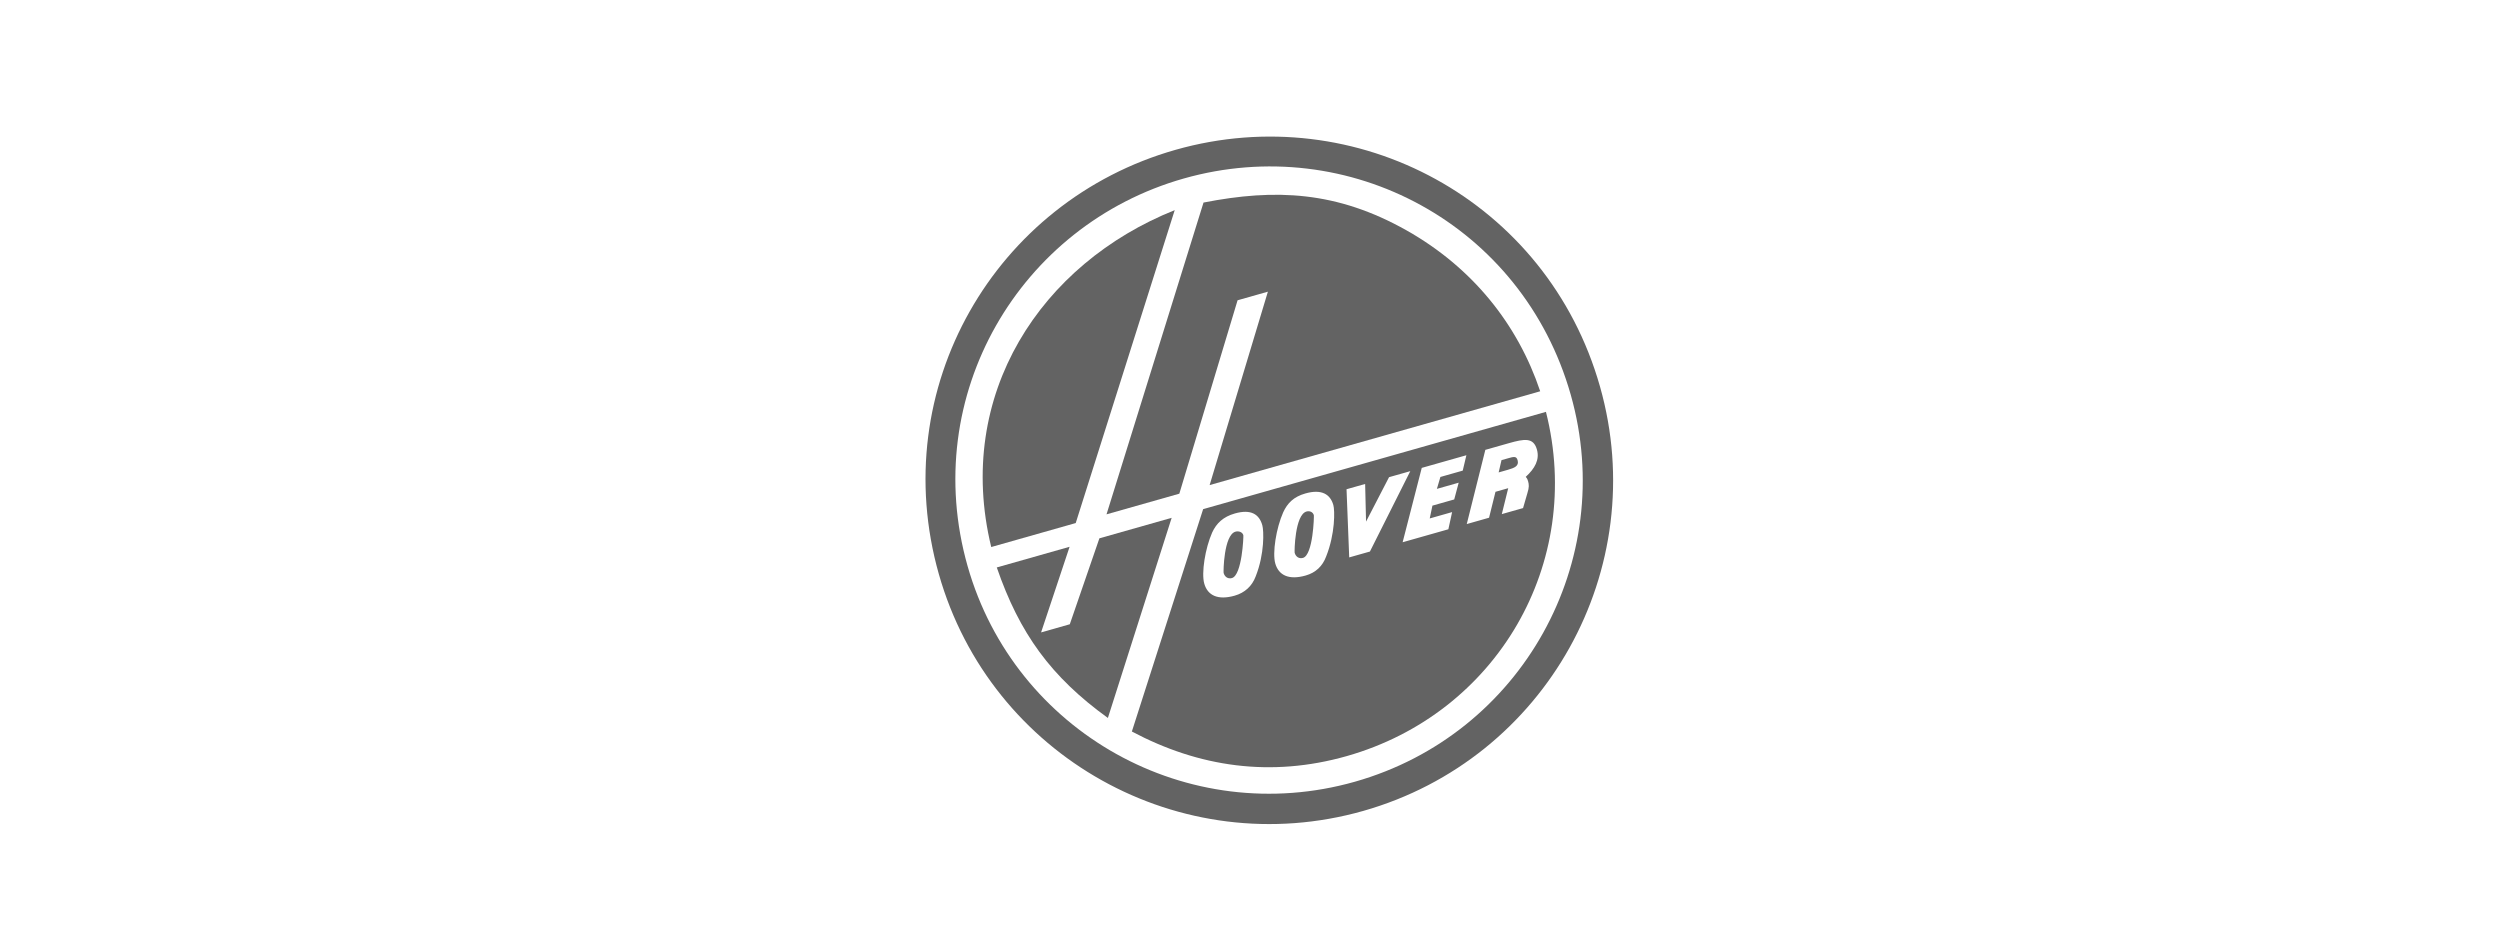 <?xml version="1.0" encoding="iso-8859-1"?>
<!-- Generator: Adobe Illustrator 27.9.0, SVG Export Plug-In . SVG Version: 6.00 Build 0)  -->
<svg version="1.1" id="Warstwa_1" xmlns="http://www.w3.org/2000/svg" xmlns:xlink="http://www.w3.org/1999/xlink" x="0px" y="0px"
	 viewBox="0 0 80 30" style="enable-background:new 0 0 80 30;" xml:space="preserve">
<g id="g3027" transform="matrix(0.962,-0.273,0.273,0.962,-21.927,30.941)">
	<path id="path3007" style="fill-rule:evenodd;clip-rule:evenodd;fill:#636363;" d="M64.424-8.898
		c-6.011,0-10.996,4.809-10.996,10.996c0,6.064,4.915,10.996,10.996,10.996c6.081,0,10.996-4.932,10.996-10.996
		C75.42-4.089,70.434-8.898,64.424-8.898L64.424-8.898L64.424-8.898C64.424-8.898,64.424-8.898,64.424-8.898z M64.424,12.122
		c-5.551,0-10.041-4.49-10.041-10.024c0-5.675,4.579-10.041,10.041-10.041c5.48,0,10.024,4.367,10.024,10.041
		C74.447,7.631,69.975,12.122,64.424,12.122L64.424,12.122L64.424,12.122L64.424,12.122z"/>
	<path id="path3009" style="fill-rule:evenodd;clip-rule:evenodd;fill:#636363;" d="M55.27,2.397l2.422,0l-1.626,2.387l0.955,0
		l1.662-2.387l2.404,0l-3.712,5.604l0,0C55.978,6.233,55.394,4.624,55.27,2.397L55.27,2.397L55.27,2.397L55.27,2.397z"/>
	<path id="path3011" style="fill-rule:evenodd;clip-rule:evenodd;fill:#636363;" d="M63.869-7.048l-5.781,8.768l-2.811,0l0,0
		C55.472-3.3,59.29-6.571,63.869-7.048L63.869-7.048L63.869-7.048L63.869-7.048z"/>
	<path id="path3013" style="fill-rule:evenodd;clip-rule:evenodd;fill:#636363;" d="M64.822-7.03
		c2.334,0.194,4.207,0.813,6.011,2.634c1.697,1.715,2.599,3.854,2.705,6.117l0,0l-10.996,0l3.483-5.445l-1.008,0l-3.483,5.445
		l-2.422,0L64.822-7.03L64.822-7.03C64.822-7.03,64.822-7.03,64.822-7.03z"/>
	<path id="path3015" style="fill-rule:evenodd;clip-rule:evenodd;fill:#636363;" d="M62.132,2.405l-4.137,6.223l0,0
		c1.75,1.679,3.872,2.634,6.4,2.634c4.985,0,8.998-3.854,9.14-8.857l0,0L62.132,2.405L62.132,2.405L62.132,2.405z M63.16,4.937
		c-0.195,0.265-0.477,0.407-0.813,0.407c-0.566,0-0.831-0.247-0.831-0.637c0-0.353,0.336-1.078,0.689-1.503
		c0.212-0.248,0.477-0.389,0.866-0.389c0.548,0,0.742,0.247,0.742,0.601C63.814,3.593,63.637,4.318,63.16,4.937L63.16,4.937
		L63.16,4.937L63.16,4.937z M65.505,4.937c-0.194,0.265-0.46,0.407-0.796,0.407c-0.566,0-0.831-0.247-0.831-0.637
		c0-0.353,0.336-1.078,0.689-1.503c0.212-0.248,0.46-0.389,0.849-0.389c0.548,0,0.76,0.247,0.76,0.601
		C66.177,3.593,65.983,4.318,65.505,4.937L65.505,4.937L65.505,4.937L65.505,4.937z M66.207,5.167l0.513-2.122l0.619,0l-0.301,1.167
		l1.096-1.167l0.707,0l-1.945,2.122H66.207L66.207,5.167C66.207,5.167,66.207,5.167,66.207,5.167z M69.77,4.672l-0.265,0.495h-1.521
		l1.238-2.122l1.485,0l-0.247,0.442l-0.743,0l-0.212,0.336h0.725L69.946,4.3h-0.725l-0.195,0.371H69.77L69.77,4.672L69.77,4.672
		L69.77,4.672z M72.379,4.389c0,0.106-0.018,0.194-0.124,0.354l0,0L71.99,5.167l-0.707,0l0.424-0.742h-0.424l-0.424,0.742h-0.742
		l1.22-2.122l0.778,0l0,0c0.53,0,0.813,0.035,0.813,0.442c0,0.336-0.23,0.566-0.583,0.742C72.379,4.3,72.379,4.336,72.379,4.389
		L72.379,4.389L72.379,4.389C72.379,4.389,72.379,4.389,72.379,4.389z M71.745,3.503h0.212l0,0c0.194,0,0.283,0,0.283,0.141
		c0,0.194-0.159,0.212-0.389,0.212l0,0H71.55L71.745,3.503L71.745,3.503L71.745,3.503L71.745,3.503z M62.93,3.381
		c0.106,0,0.212,0.071,0.212,0.177c0,0.035-0.389,1.22-0.725,1.22c-0.124,0-0.212-0.088-0.212-0.23
		C62.205,4.512,62.541,3.381,62.93,3.381L62.93,3.381L62.93,3.381C62.93,3.381,62.93,3.381,62.93,3.381z M65.293,3.381
		c0.106,0,0.194,0.071,0.194,0.177c0,0.035-0.371,1.22-0.707,1.22c-0.124,0-0.212-0.088-0.212-0.23
		C64.568,4.512,64.904,3.381,65.293,3.381L65.293,3.381L65.293,3.381C65.293,3.381,65.293,3.381,65.293,3.381z"/>
</g>
</svg>
